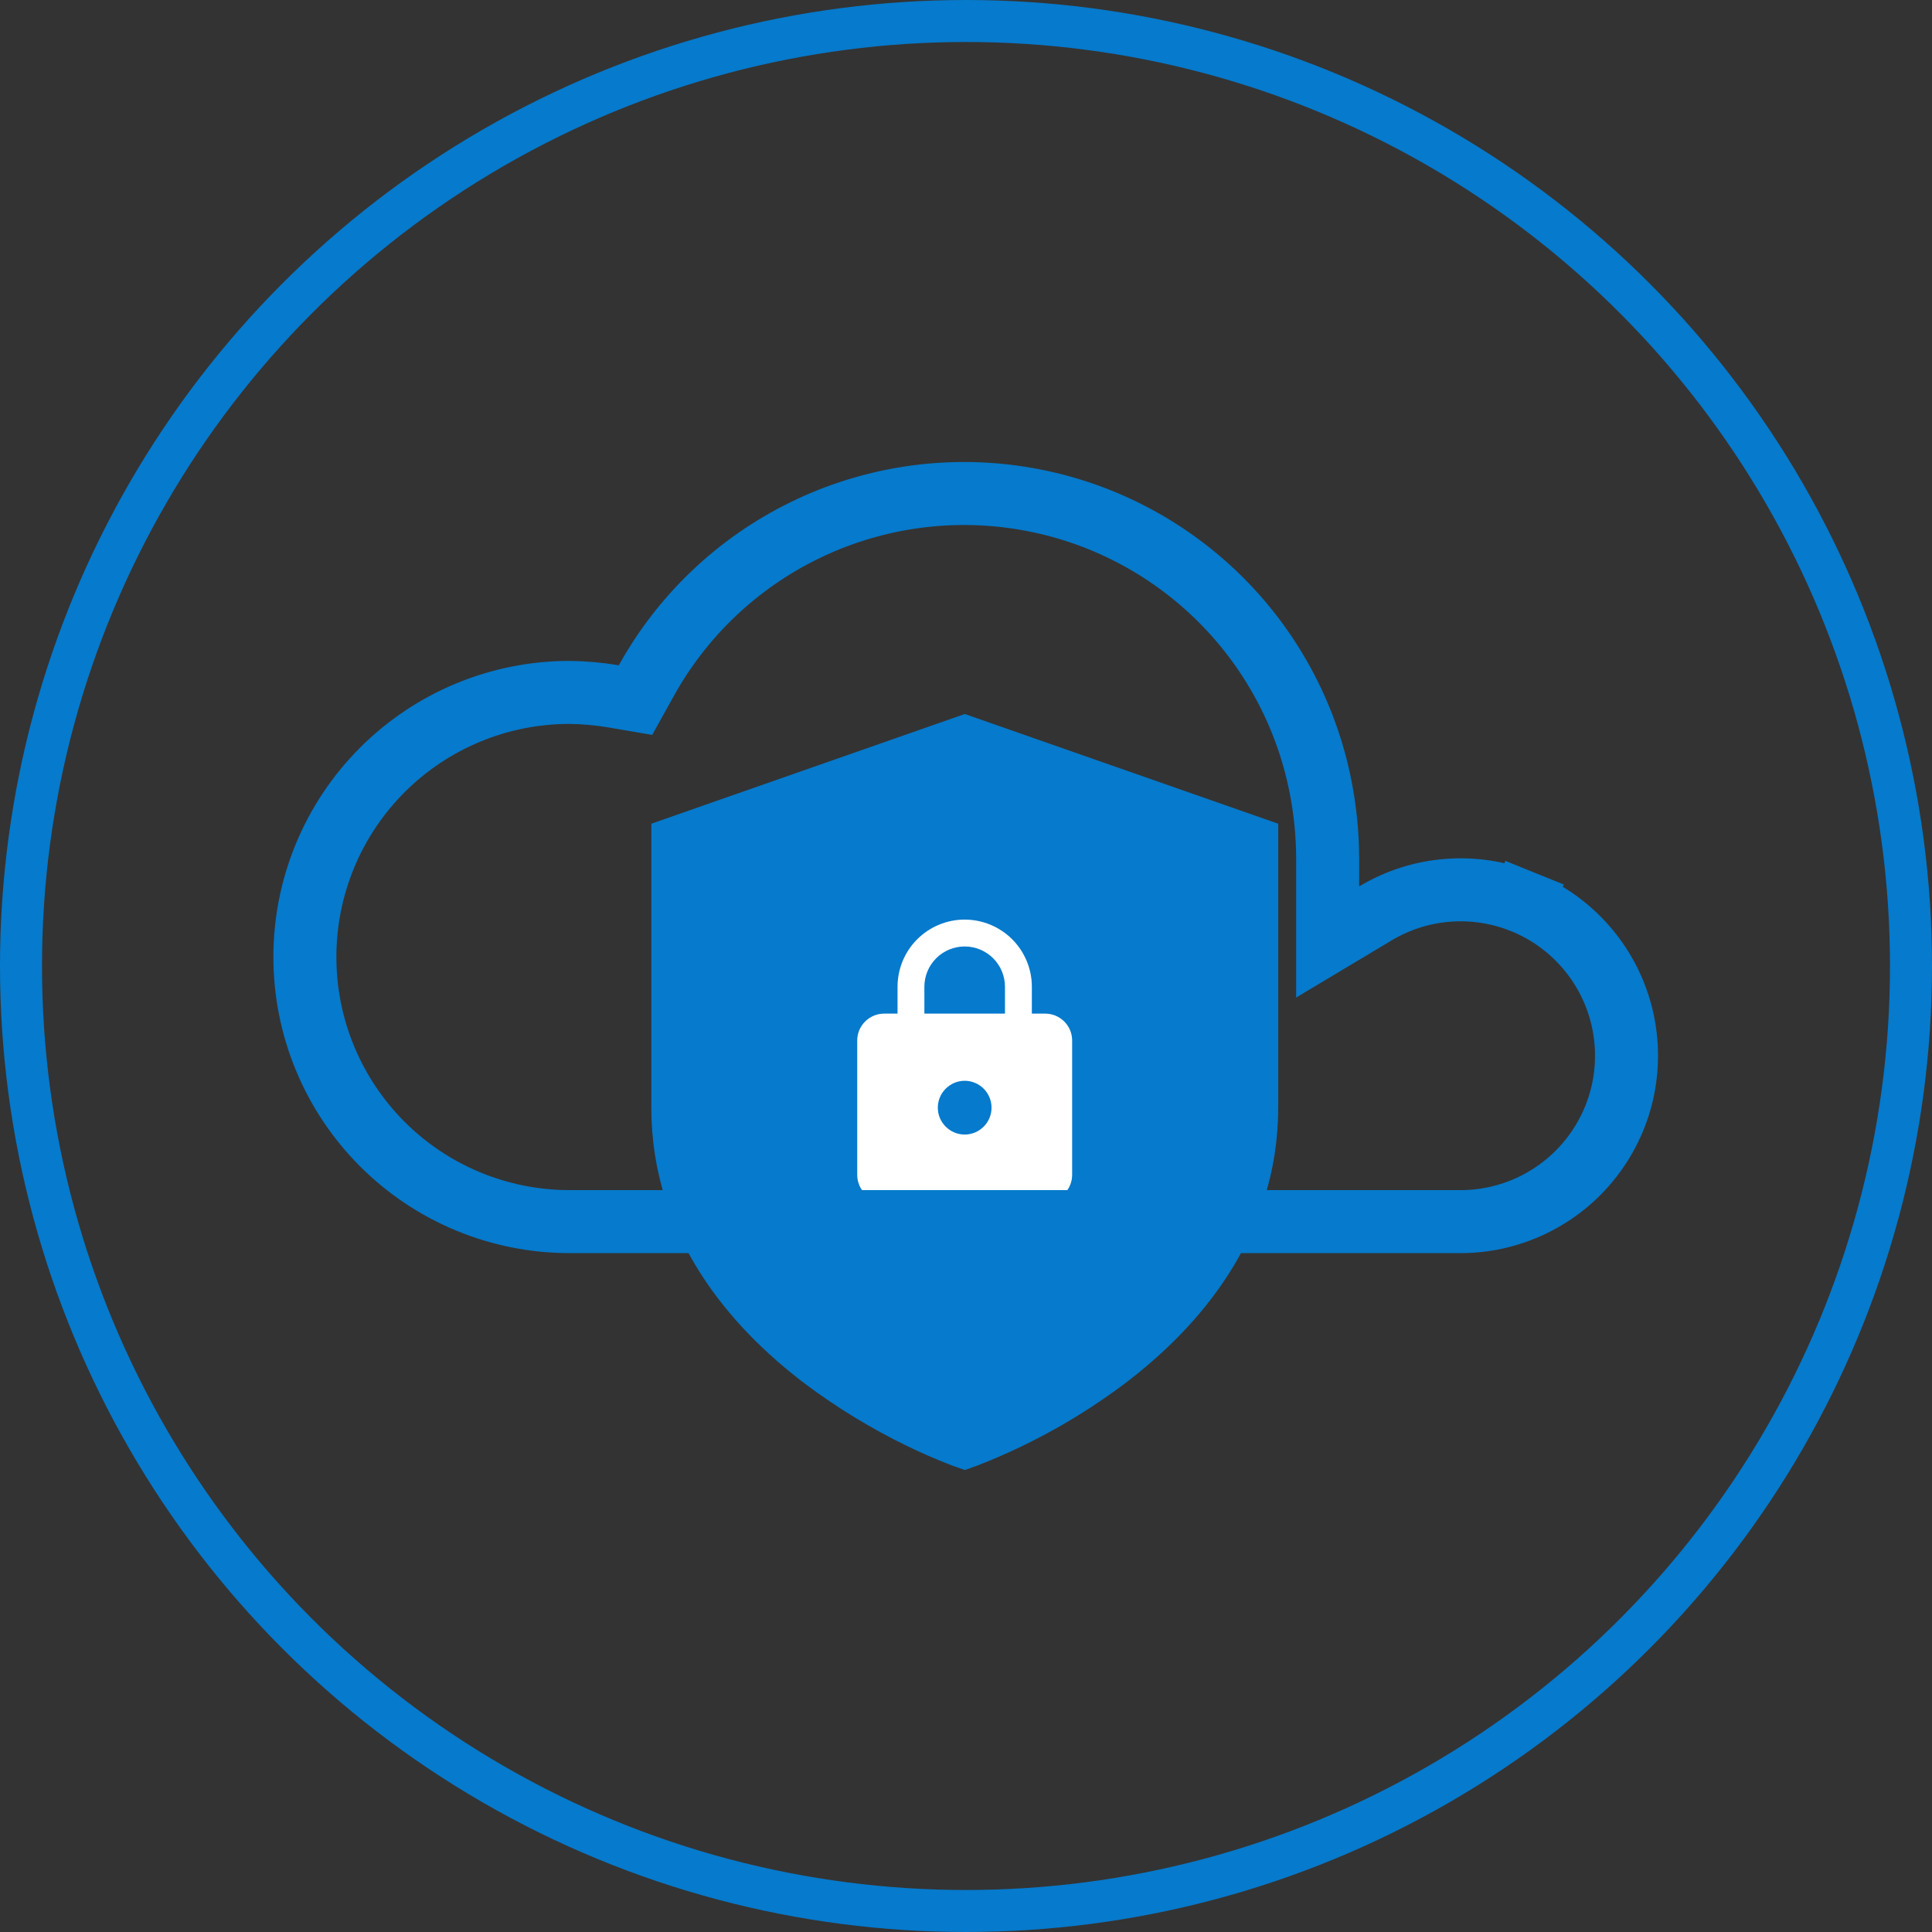 <svg width="46" height="46" viewBox="0 0 46 46" fill="none" xmlns="http://www.w3.org/2000/svg">
<rect x="0" y="0" width="46" height="46" fill="#333333" stroke="none"/>
<path d="M22.971 17L30.433 19.612V26.373C30.433 29.453 28.543 31.606 26.779 32.943C25.716 33.742 24.548 34.394 23.309 34.879L23.244 34.904L23.226 34.91L23.221 34.912L23.218 34.913C23.218 34.913 23.217 34.913 22.971 34.209L22.724 34.913L22.721 34.912L22.715 34.91L22.697 34.903L22.632 34.879C22.28 34.743 21.934 34.592 21.594 34.427C20.738 34.011 19.923 33.514 19.162 32.943C17.399 31.606 15.508 29.453 15.508 26.373V19.612L22.971 17ZM22.971 34.209L22.724 34.913L22.971 35L23.218 34.913L22.971 34.209Z" fill="#067ACC"/>
<path d="M22.969 27.013C23.138 27.013 23.301 26.945 23.421 26.825C23.541 26.706 23.608 26.543 23.608 26.373C23.608 26.203 23.541 26.041 23.421 25.921C23.301 25.801 23.138 25.733 22.969 25.733C22.799 25.733 22.636 25.801 22.517 25.921C22.396 26.041 22.329 26.203 22.329 26.373C22.329 26.543 22.396 26.706 22.517 26.825C22.636 26.945 22.799 27.013 22.969 27.013ZM24.888 24.134C25.057 24.134 25.22 24.202 25.34 24.322C25.46 24.442 25.527 24.604 25.527 24.774V27.972C25.527 28.142 25.46 28.305 25.34 28.425C25.22 28.544 25.057 28.612 24.888 28.612H21.05C20.88 28.612 20.718 28.544 20.598 28.425C20.477 28.305 20.41 28.142 20.41 27.972V24.774C20.41 24.604 20.477 24.442 20.598 24.322C20.718 24.202 20.88 24.134 21.05 24.134H21.37V23.495C21.37 23.07 21.538 22.664 21.838 22.364C22.138 22.064 22.545 21.895 22.969 21.895C23.179 21.895 23.387 21.937 23.581 22.017C23.775 22.098 23.951 22.215 24.1 22.364C24.248 22.512 24.366 22.689 24.446 22.883C24.527 23.077 24.568 23.285 24.568 23.495V24.134H24.888ZM22.969 22.535C22.714 22.535 22.47 22.636 22.29 22.816C22.11 22.996 22.009 23.24 22.009 23.495V24.134H23.928V23.495C23.928 23.24 23.827 22.996 23.647 22.816C23.467 22.636 23.223 22.535 22.969 22.535Z" fill="white"/>
<path d="M34.712 29.086V29.086L34.722 29.086C35.332 29.095 35.936 28.96 36.488 28.695C37.038 28.43 37.52 28.042 37.895 27.559C38.27 27.077 38.528 26.515 38.649 25.916C38.769 25.317 38.75 24.698 38.591 24.108C38.432 23.519 38.139 22.974 37.733 22.517C37.328 22.059 36.823 21.702 36.256 21.473L36.537 20.778L36.256 21.473C35.69 21.245 35.078 21.15 34.469 21.198C33.86 21.245 33.271 21.434 32.747 21.748L31.611 22.428V21.104V20.437C31.609 19.856 31.552 19.282 31.438 18.713L31.438 18.713C31.092 16.975 30.221 15.385 28.943 14.159C27.664 12.932 26.04 12.127 24.289 11.854C22.539 11.58 20.747 11.851 19.155 12.629C17.563 13.407 16.248 14.655 15.389 16.205L15.131 16.669L14.608 16.58C14.26 16.521 13.908 16.49 13.555 16.486C11.885 16.487 10.284 17.151 9.104 18.331C7.922 19.513 7.259 21.115 7.259 22.786C7.259 24.457 7.922 26.059 9.104 27.241C10.285 28.422 11.888 29.086 13.559 29.086H34.712Z" stroke="#067ACC" stroke-width="1.5"/>
<circle cx="23" cy="23" r="22.5" stroke="#067ACC"/>
</svg>

